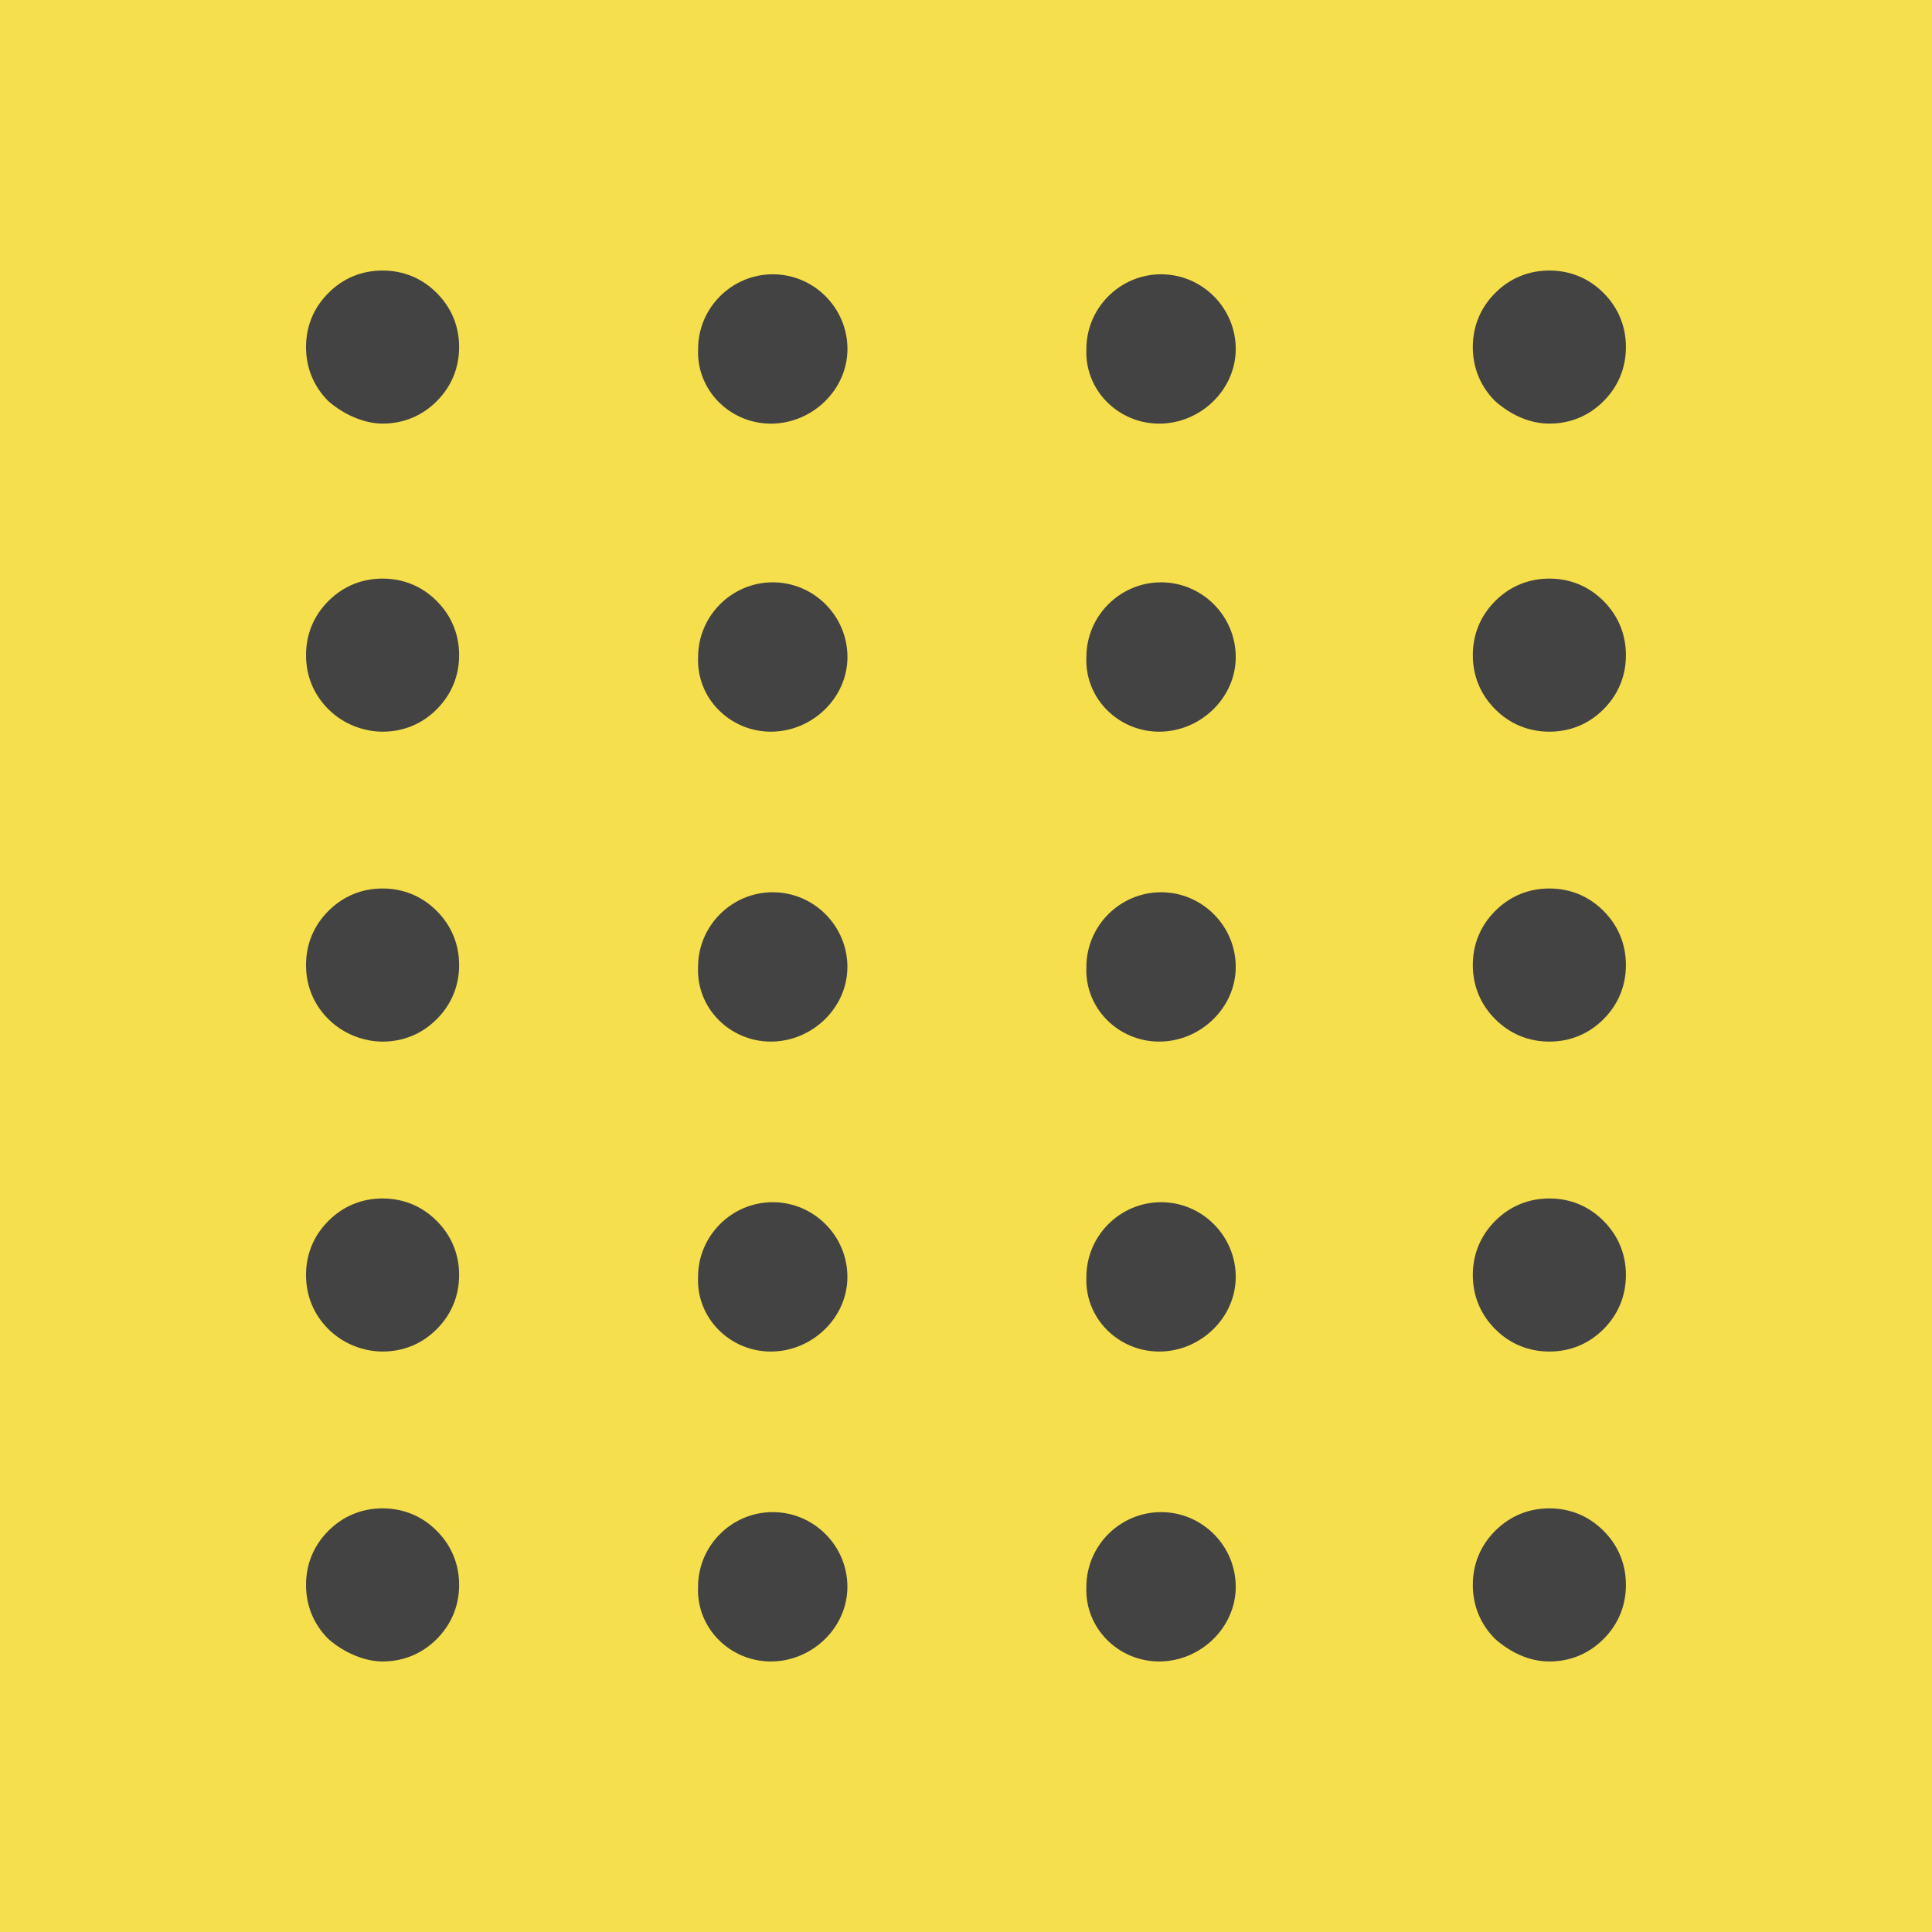 <svg xmlns="http://www.w3.org/2000/svg" width="70" height="70" viewBox="0 0 70 70" fill="none"><path d="M0 0H70V70H0V0Z" fill="#F5DF4D"></path><path d="M13.861 26.51C14.605 26.51 15.282 26.24 15.823 25.699C16.364 25.157 16.635 24.481 16.635 23.737C16.635 22.993 16.364 22.317 15.823 21.775C15.282 21.234 14.605 20.964 13.861 20.964C13.117 20.964 12.441 21.234 11.9 21.775C11.358 22.317 11.088 22.993 11.088 23.737C11.088 24.481 11.358 25.157 11.9 25.699C12.441 26.24 13.185 26.51 13.861 26.51Z" fill="#434343"></path><path d="M42 26.51C43.488 26.51 44.773 25.293 44.773 23.805C44.773 22.316 43.556 21.099 42.068 21.099C40.58 21.099 39.362 22.316 39.362 23.805C39.294 25.293 40.512 26.51 42 26.51Z" fill="#434343"></path><path d="M27.932 26.51C29.42 26.51 30.705 25.293 30.705 23.805C30.705 22.316 29.488 21.099 27.999 21.099C26.511 21.099 25.294 22.316 25.294 23.805C25.226 25.293 26.444 26.51 27.932 26.51Z" fill="#434343"></path><path d="M56.137 26.51C56.881 26.51 57.557 26.24 58.098 25.699C58.639 25.157 58.91 24.481 58.91 23.737C58.91 22.993 58.639 22.317 58.098 21.775C57.557 21.234 56.881 20.964 56.137 20.964C55.392 20.964 54.716 21.234 54.175 21.775C53.634 22.317 53.363 22.993 53.363 23.737C53.363 24.481 53.634 25.157 54.175 25.699C54.716 26.24 55.392 26.51 56.137 26.51Z" fill="#434343"></path><path d="M13.861 15.348C14.605 15.348 15.282 15.078 15.823 14.537C16.364 13.996 16.635 13.319 16.635 12.575C16.635 11.831 16.364 11.155 15.823 10.614C15.282 10.072 14.605 9.802 13.861 9.802C13.117 9.802 12.441 10.072 11.9 10.614C11.358 11.155 11.088 11.831 11.088 12.575C11.088 13.319 11.358 13.996 11.9 14.537C12.441 15.01 13.185 15.348 13.861 15.348Z" fill="#434343"></path><path d="M42 15.349C43.488 15.349 44.773 14.132 44.773 12.643C44.773 11.155 43.556 9.938 42.068 9.938C40.58 9.938 39.362 11.155 39.362 12.643C39.294 14.132 40.512 15.349 42 15.349Z" fill="#434343"></path><path d="M27.932 15.349C29.42 15.349 30.705 14.132 30.705 12.643C30.705 11.155 29.488 9.938 27.999 9.938C26.511 9.938 25.294 11.155 25.294 12.643C25.226 14.132 26.444 15.349 27.932 15.349Z" fill="#434343"></path><path d="M56.137 15.348C56.881 15.348 57.557 15.078 58.098 14.537C58.639 13.996 58.91 13.319 58.91 12.575C58.91 11.831 58.639 11.155 58.098 10.614C57.557 10.072 56.881 9.802 56.137 9.802C55.392 9.802 54.716 10.072 54.175 10.614C53.634 11.155 53.363 11.831 53.363 12.575C53.363 13.319 53.634 13.996 54.175 14.537C54.716 15.01 55.392 15.348 56.137 15.348Z" fill="#434343"></path><path d="M13.861 37.739C14.605 37.739 15.282 37.468 15.823 36.927C16.364 36.386 16.635 35.71 16.635 34.966C16.635 34.222 16.364 33.545 15.823 33.004C15.282 32.463 14.605 32.192 13.861 32.192C13.117 32.192 12.441 32.463 11.9 33.004C11.358 33.545 11.088 34.222 11.088 34.966C11.088 35.71 11.358 36.386 11.9 36.927C12.441 37.468 13.185 37.739 13.861 37.739Z" fill="#434343"></path><path d="M42 37.739C43.488 37.739 44.773 36.522 44.773 35.033C44.773 33.545 43.556 32.328 42.068 32.328C40.58 32.328 39.362 33.545 39.362 35.033C39.294 36.522 40.512 37.739 42 37.739Z" fill="#434343"></path><path d="M27.93 37.739C29.418 37.739 30.703 36.522 30.703 35.033C30.703 33.545 29.486 32.328 27.997 32.328C26.509 32.328 25.292 33.545 25.292 35.033C25.224 36.522 26.442 37.739 27.93 37.739Z" fill="#434343"></path><path d="M56.137 37.739C56.881 37.739 57.557 37.468 58.098 36.927C58.639 36.386 58.91 35.709 58.91 34.965C58.91 34.221 58.639 33.545 58.098 33.004C57.557 32.462 56.881 32.192 56.137 32.192C55.392 32.192 54.716 32.462 54.175 33.004C53.634 33.545 53.363 34.221 53.363 34.965C53.363 35.709 53.634 36.386 54.175 36.927C54.716 37.468 55.392 37.739 56.137 37.739Z" fill="#434343"></path><path d="M13.861 48.969C14.605 48.969 15.282 48.699 15.823 48.158C16.364 47.617 16.635 46.94 16.635 46.196C16.635 45.452 16.364 44.776 15.823 44.235C15.282 43.693 14.605 43.423 13.861 43.423C13.117 43.423 12.441 43.693 11.9 44.235C11.358 44.776 11.088 45.452 11.088 46.196C11.088 46.94 11.358 47.617 11.9 48.158C12.441 48.699 13.185 48.969 13.861 48.969Z" fill="#434343"></path><path d="M42 48.969C43.488 48.969 44.773 47.752 44.773 46.264C44.773 44.776 43.556 43.558 42.068 43.558C40.58 43.558 39.362 44.776 39.362 46.264C39.294 47.752 40.512 48.969 42 48.969Z" fill="#434343"></path><path d="M27.93 48.969C29.418 48.969 30.703 47.752 30.703 46.264C30.703 44.776 29.486 43.558 27.997 43.558C26.509 43.558 25.292 44.776 25.292 46.264C25.224 47.752 26.442 48.969 27.93 48.969Z" fill="#434343"></path><path d="M56.137 48.969C56.881 48.969 57.557 48.699 58.098 48.158C58.639 47.616 58.91 46.94 58.91 46.196C58.91 45.452 58.639 44.776 58.098 44.234C57.557 43.693 56.881 43.423 56.137 43.423C55.392 43.423 54.716 43.693 54.175 44.234C53.634 44.776 53.363 45.452 53.363 46.196C53.363 46.94 53.634 47.616 54.175 48.158C54.716 48.699 55.392 48.969 56.137 48.969Z" fill="#434343"></path><path d="M13.861 60.198C14.605 60.198 15.282 59.928 15.823 59.386C16.364 58.845 16.635 58.169 16.635 57.425C16.635 56.681 16.364 56.004 15.823 55.463C15.282 54.922 14.605 54.651 13.861 54.651C13.117 54.651 12.441 54.922 11.9 55.463C11.358 56.004 11.088 56.681 11.088 57.425C11.088 58.169 11.358 58.845 11.9 59.386C12.441 59.86 13.185 60.198 13.861 60.198Z" fill="#434343"></path><path d="M42 60.198C43.488 60.198 44.773 58.98 44.773 57.492C44.773 56.004 43.556 54.787 42.068 54.787C40.58 54.787 39.362 56.004 39.362 57.492C39.294 58.98 40.512 60.198 42 60.198Z" fill="#434343"></path><path d="M27.93 60.198C29.418 60.198 30.703 58.98 30.703 57.492C30.703 56.004 29.486 54.787 27.997 54.787C26.509 54.787 25.292 56.004 25.292 57.492C25.224 58.98 26.442 60.198 27.93 60.198Z" fill="#434343"></path><path d="M56.137 60.198C56.881 60.198 57.557 59.927 58.098 59.386C58.639 58.845 58.91 58.169 58.91 57.425C58.91 56.68 58.639 56.004 58.098 55.463C57.557 54.922 56.881 54.651 56.137 54.651C55.392 54.651 54.716 54.922 54.175 55.463C53.634 56.004 53.363 56.68 53.363 57.425C53.363 58.169 53.634 58.845 54.175 59.386C54.716 59.86 55.392 60.198 56.137 60.198Z" fill="#434343"></path></svg>